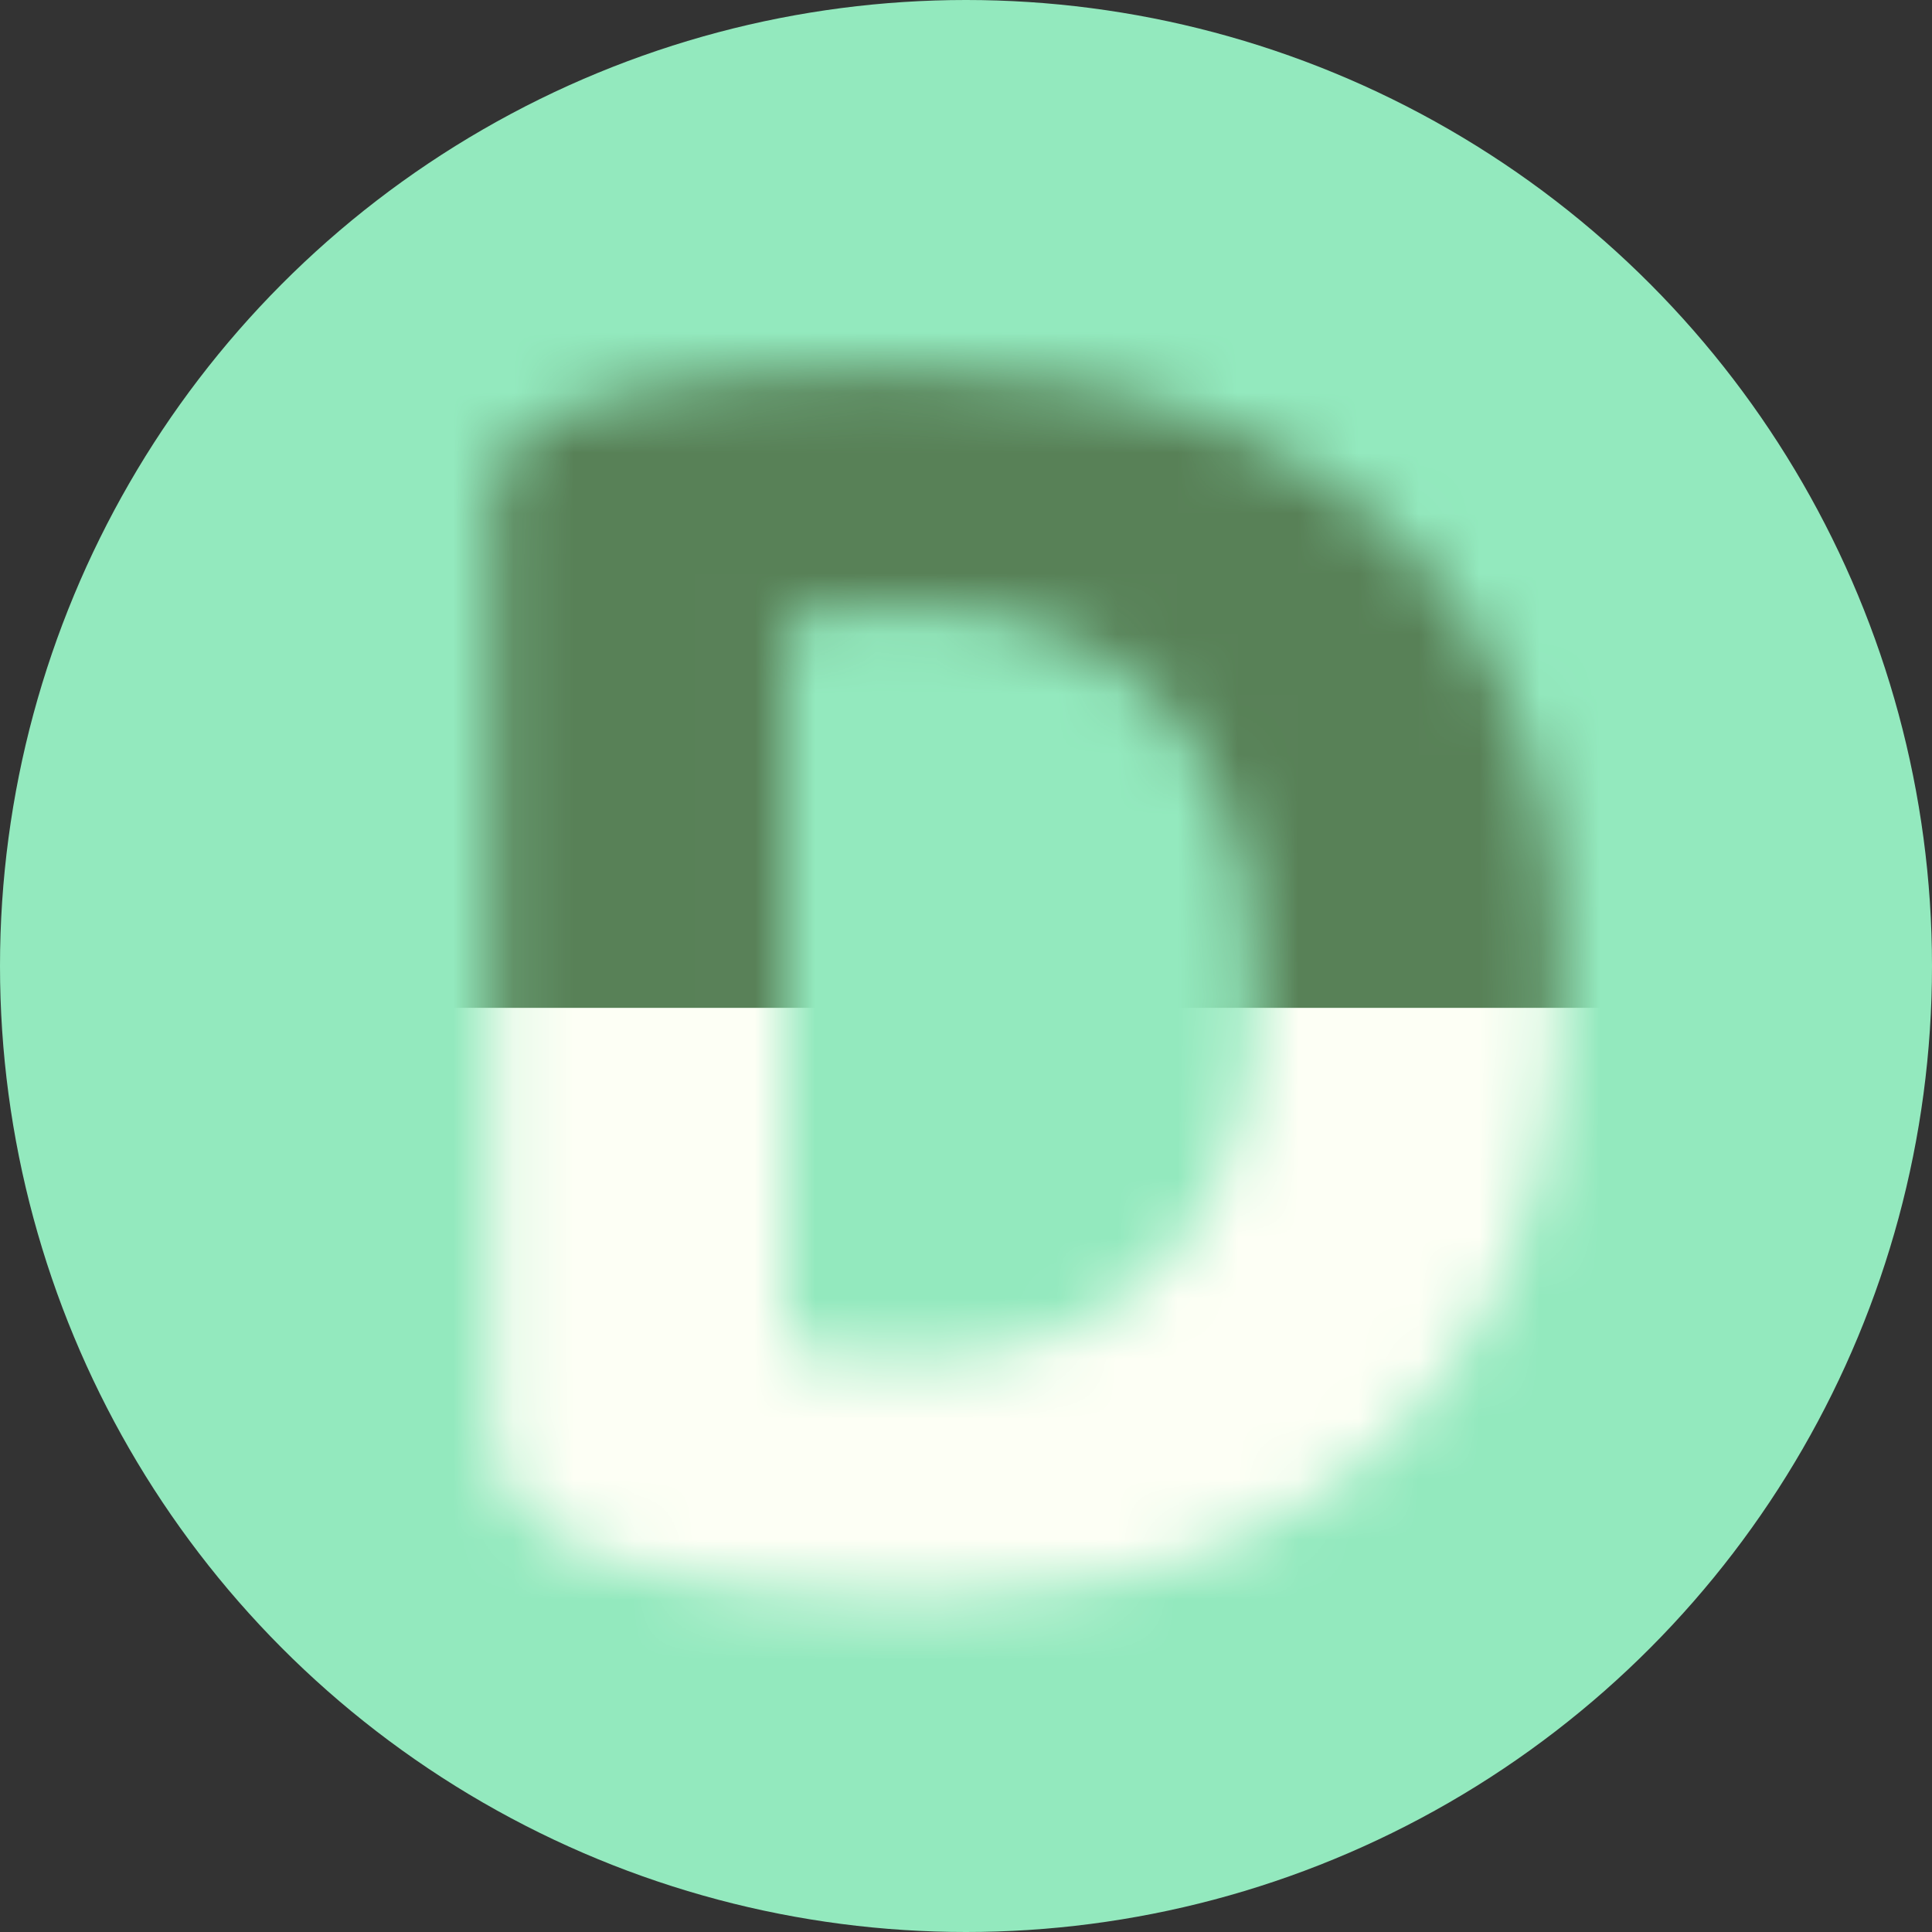 <svg width="32" height="32" viewBox="0 0 32 32" fill="none" xmlns="http://www.w3.org/2000/svg">
<rect x="0" y="0" width="32" height="32" fill="#333333" stroke="none"/>
<circle cx="16" cy="16" r="16" fill="#93E9BE"/>
<mask id="mask0_16_3" style="mask-type:alpha" maskUnits="userSpaceOnUse" x="8" y="6" width="18" height="21">
<path d="M20.803 16.304C20.803 14.875 20.557 13.701 20.067 12.784C19.597 11.867 18.936 11.184 18.083 10.736C17.251 10.267 16.28 10.032 15.171 10.032C14.787 10.032 14.413 10.053 14.051 10.096C13.709 10.117 13.357 10.149 12.995 10.192V22.32C13.315 22.384 13.677 22.437 14.083 22.48C14.488 22.501 14.872 22.512 15.235 22.512C16.92 22.512 18.264 21.989 19.267 20.944C20.291 19.899 20.803 18.352 20.803 16.304ZM25.827 16.208C25.827 18.512 25.379 20.421 24.483 21.936C23.608 23.451 22.371 24.592 20.771 25.36C19.192 26.107 17.336 26.48 15.203 26.48C14.499 26.48 13.635 26.427 12.611 26.32C11.587 26.235 10.659 26.043 9.827 25.744C8.717 25.339 8.163 24.624 8.163 23.6V8.304C8.163 7.877 8.28 7.557 8.515 7.344C8.749 7.109 9.059 6.917 9.443 6.768C10.296 6.491 11.213 6.309 12.195 6.224C13.176 6.139 14.072 6.096 14.883 6.096C17.08 6.096 18.989 6.469 20.611 7.216C22.253 7.941 23.533 9.051 24.451 10.544C25.368 12.037 25.827 13.925 25.827 16.208Z" fill="black"/>
</mask>
<g mask="url(#mask0_16_3)">
<rect x="0.091" y="16.692" width="32.818" height="12.308" fill="#FDFFF5"/>
</g>
<mask id="mask1_16_3" style="mask-type:alpha" maskUnits="userSpaceOnUse" x="8" y="6" width="18" height="21">
<path d="M20.803 16.304C20.803 14.875 20.557 13.701 20.067 12.784C19.597 11.867 18.936 11.184 18.083 10.736C17.251 10.267 16.28 10.032 15.171 10.032C14.787 10.032 14.413 10.053 14.051 10.096C13.709 10.117 13.357 10.149 12.995 10.192V22.32C13.315 22.384 13.677 22.437 14.083 22.48C14.488 22.501 14.872 22.512 15.235 22.512C16.92 22.512 18.264 21.989 19.267 20.944C20.291 19.899 20.803 18.352 20.803 16.304ZM25.827 16.208C25.827 18.512 25.379 20.421 24.483 21.936C23.608 23.451 22.371 24.592 20.771 25.36C19.192 26.107 17.336 26.48 15.203 26.48C14.499 26.48 13.635 26.427 12.611 26.32C11.587 26.235 10.659 26.043 9.827 25.744C8.717 25.339 8.163 24.624 8.163 23.6V8.304C8.163 7.877 8.28 7.557 8.515 7.344C8.749 7.109 9.059 6.917 9.443 6.768C10.296 6.491 11.213 6.309 12.195 6.224C13.176 6.139 14.072 6.096 14.883 6.096C17.08 6.096 18.989 6.469 20.611 7.216C22.253 7.941 23.533 9.051 24.451 10.544C25.368 12.037 25.827 13.925 25.827 16.208Z" fill="black"/>
</mask>
<g mask="url(#mask1_16_3)">
<rect x="0.091" y="4.385" width="32.818" height="12.308" fill="#588157"/>
</g>
</svg>

